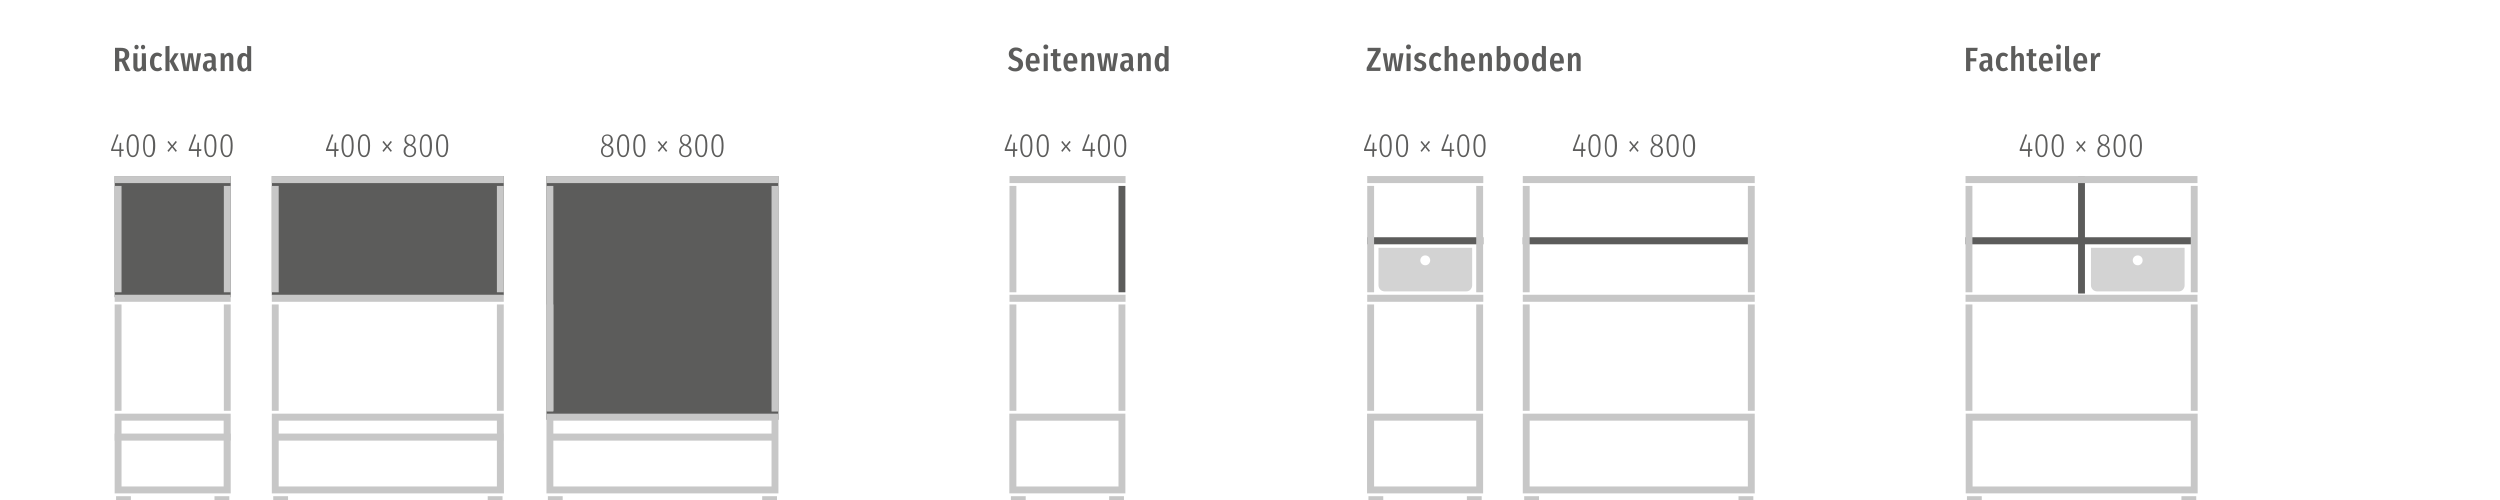 <?xml version="1.0" encoding="UTF-8"?>
<svg xmlns="http://www.w3.org/2000/svg" xmlns:xlink="http://www.w3.org/1999/xlink" version="1.1" id="uuid-ddfa68fe-5387-4cb0-b63e-2869126026da" x="0px" y="0px" viewBox="0 0 1417.3 283.5" style="enable-background:new 0 0 1417.3 283.5;" xml:space="preserve">
<style type="text/css">
	.st0{fill:#5C5C5B;}
	.st1{fill:#C7C7C7;}
	.st2{fill:#D3D3D3;}
</style>
<g>
	<rect x="154.1" y="99.8" class="st0" width="131.5" height="67.6"></rect>
	<g>
		<path class="st0" d="M191.9,85.6h-1.4v3.3h-1v-3.3h-4.7v-0.8l3.3-8.7l0.9,0.3l-3.1,8.2h3.7l0.1-3.7h0.9v3.7h1.4    C191.9,84.7,191.9,85.6,191.9,85.6z"></path>
		<path class="st0" d="M200.5,82.6c0,4.4-1.2,6.5-3.4,6.5c-2.2,0-3.5-2.1-3.5-6.5c0-4.4,1.2-6.5,3.5-6.5    C199.4,76.1,200.5,78.1,200.5,82.6z M194.7,82.6c0,4,0.8,5.6,2.4,5.6c1.5,0,2.3-1.5,2.3-5.6c0-4.1-0.8-5.6-2.3-5.6    C195.6,77,194.7,78.5,194.7,82.6L194.7,82.6z"></path>
		<path class="st0" d="M209.8,82.6c0,4.4-1.2,6.5-3.4,6.5c-2.2,0-3.5-2.1-3.5-6.5c0-4.4,1.2-6.5,3.5-6.5    C208.6,76.1,209.8,78.1,209.8,82.6z M204,82.6c0,4,0.8,5.6,2.4,5.6c1.5,0,2.3-1.5,2.3-5.6c0-4.1-0.8-5.6-2.3-5.6    C204.8,77,204,78.5,204,82.6L204,82.6z"></path>
		<path class="st0" d="M222.2,80.5l-2.1,2.5l2.1,2.5l-0.7,0.6l-2-2.5l-2,2.5l-0.7-0.6l2.1-2.5l-2.1-2.5l0.7-0.6l2,2.5l2-2.5    L222.2,80.5L222.2,80.5z"></path>
		<path class="st0" d="M235.9,85.6c0,2.2-1.5,3.5-3.6,3.5c-2.1,0-3.5-1.4-3.5-3.4c0-1.7,0.8-2.8,2.4-3.5c-1.4-0.7-1.9-1.5-1.9-2.9    c0-2.1,1.5-3.1,3.1-3.1c1.6,0,3.1,1,3.1,3.1c0,1.3-0.6,2.2-2,3C235.2,83,235.9,83.9,235.9,85.6L235.9,85.6z M234.9,85.6    c0-1.6-0.7-2.2-2.4-2.9l-0.5-0.2c-1.4,0.7-2.1,1.6-2.1,3.2c0,1.8,1,2.6,2.5,2.6C233.8,88.2,234.9,87.4,234.9,85.6L234.9,85.6z     M232.3,81.7l0.5,0.2c1.2-0.7,1.7-1.5,1.7-2.7c0-1.6-0.8-2.3-2.1-2.3s-2.1,0.7-2.1,2.3C230.3,80.6,231,81.1,232.3,81.7z"></path>
		<path class="st0" d="M244.9,82.6c0,4.4-1.2,6.5-3.4,6.5S238,87,238,82.6c0-4.4,1.2-6.5,3.5-6.5S244.9,78.1,244.9,82.6z M239,82.6    c0,4,0.8,5.6,2.4,5.6c1.5,0,2.3-1.5,2.3-5.6c0-4.1-0.8-5.6-2.3-5.6C239.9,77,239,78.5,239,82.6L239,82.6z"></path>
		<path class="st0" d="M254.1,82.6c0,4.4-1.2,6.5-3.4,6.5c-2.2,0-3.5-2.1-3.5-6.5c0-4.4,1.2-6.5,3.5-6.5    C252.9,76.1,254.1,78.1,254.1,82.6z M248.3,82.6c0,4,0.8,5.6,2.4,5.6c1.5,0,2.3-1.5,2.3-5.6c0-4.1-0.8-5.6-2.3-5.6    C249.1,77,248.3,78.5,248.3,82.6L248.3,82.6z"></path>
	</g>
	<rect x="154.1" y="172.6" class="st1" width="3.9" height="60.3"></rect>
	<rect x="281.7" y="172.6" class="st1" width="3.9" height="60.3"></rect>
	<rect x="154.1" y="167.1" class="st1" width="131.5" height="4"></rect>
	<rect x="154.9" y="281.3" class="st1" width="8.4" height="3.2"></rect>
	<rect x="276.5" y="281.3" class="st1" width="8.4" height="3.2"></rect>
	<path class="st1" d="M281.7,238.5H158v37.3h123.7V238.5L281.7,238.5z M285.7,279.7H154.1v-45.2h131.5L285.7,279.7L285.7,279.7z"></path>
	<rect x="154.1" y="105.4" class="st1" width="3.9" height="60.3"></rect>
	<rect x="281.7" y="105.4" class="st1" width="3.9" height="60.3"></rect>
	<rect x="154.1" y="99.8" class="st1" width="131.5" height="4"></rect>
	<rect x="155.4" y="245.8" class="st1" width="130" height="4"></rect>
	<rect x="775.1" y="134.5" class="st0" width="65.8" height="4"></rect>
	<rect x="775.1" y="172.6" class="st1" width="3.9" height="60.3"></rect>
	<rect x="836.9" y="172.6" class="st1" width="3.9" height="60.3"></rect>
	<rect x="775.1" y="167.1" class="st1" width="65.8" height="4"></rect>
	<rect x="775.8" y="281.3" class="st1" width="8.4" height="3.2"></rect>
	<rect x="831.6" y="281.3" class="st1" width="8.4" height="3.2"></rect>
	<path class="st1" d="M836.9,238.5H779v37.3h57.9V238.5L836.9,238.5z M840.8,279.7h-65.8v-45.2h65.8V279.7z"></path>
	<rect x="775.1" y="105.4" class="st1" width="3.9" height="60.3"></rect>
	<rect x="836.9" y="105.4" class="st1" width="3.9" height="60.3"></rect>
	<rect x="775.1" y="99.8" class="st1" width="65.8" height="4"></rect>
	<rect x="863.3" y="134.5" class="st0" width="128.8" height="4"></rect>
	<rect x="863.3" y="172.6" class="st1" width="3.9" height="60.3"></rect>
	<rect x="990.9" y="172.6" class="st1" width="3.9" height="60.3"></rect>
	<rect x="863.3" y="167.1" class="st1" width="131.5" height="4"></rect>
	<rect x="864.1" y="281.3" class="st1" width="8.4" height="3.2"></rect>
	<rect x="985.6" y="281.3" class="st1" width="8.4" height="3.2"></rect>
	<path class="st1" d="M990.9,238.5H867.2v37.3h123.7V238.5L990.9,238.5z M994.8,279.7H863.3v-45.2h131.5V279.7z"></path>
	<rect x="863.3" y="105.4" class="st1" width="3.9" height="60.3"></rect>
	<rect x="990.9" y="105.4" class="st1" width="3.9" height="60.3"></rect>
	<rect x="863.3" y="99.8" class="st1" width="131.5" height="4"></rect>
	<g>
		<path class="st0" d="M780.4,85.6H779v3.3h-1v-3.3h-4.7v-0.8l3.3-8.7l0.9,0.3l-3.1,8.2h3.7l0.1-3.7h0.9v3.7h1.5L780.4,85.6    L780.4,85.6z"></path>
		<path class="st0" d="M789,82.6c0,4.4-1.2,6.5-3.4,6.5c-2.2,0-3.5-2.1-3.5-6.5c0-4.4,1.2-6.5,3.5-6.5C787.9,76.1,789,78.1,789,82.6    z M783.2,82.6c0,4,0.8,5.6,2.4,5.6c1.5,0,2.3-1.5,2.3-5.6c0-4.1-0.8-5.6-2.3-5.6C784.1,77,783.2,78.5,783.2,82.6L783.2,82.6z"></path>
		<path class="st0" d="M798.3,82.6c0,4.4-1.2,6.5-3.4,6.5s-3.5-2.1-3.5-6.5c0-4.4,1.2-6.5,3.5-6.5S798.3,78.1,798.3,82.6z     M792.5,82.6c0,4,0.8,5.6,2.4,5.6c1.5,0,2.3-1.5,2.3-5.6c0-4.1-0.8-5.6-2.3-5.6C793.3,77,792.5,78.5,792.5,82.6L792.5,82.6z"></path>
		<path class="st0" d="M810.7,80.5l-2.1,2.5l2.1,2.5l-0.7,0.6l-2-2.5l-2,2.5l-0.7-0.6l2.1-2.5l-2.1-2.5l0.7-0.6l2,2.5l2-2.5    L810.7,80.5L810.7,80.5z"></path>
		<path class="st0" d="M824.4,85.6h-1.5v3.3h-1v-3.3h-4.7v-0.8l3.3-8.7l0.9,0.3l-3.1,8.2h3.7L822,81h0.9v3.7h1.5L824.4,85.6    L824.4,85.6z"></path>
		<path class="st0" d="M833,82.6c0,4.4-1.2,6.5-3.4,6.5c-2.2,0-3.5-2.1-3.5-6.5c0-4.4,1.2-6.5,3.5-6.5C831.8,76.1,833,78.1,833,82.6    z M827.2,82.6c0,4,0.8,5.6,2.4,5.6c1.5,0,2.3-1.5,2.3-5.6c0-4.1-0.8-5.6-2.3-5.6C828,77,827.2,78.5,827.2,82.6L827.2,82.6z"></path>
		<path class="st0" d="M842.2,82.6c0,4.4-1.2,6.5-3.4,6.5s-3.5-2.1-3.5-6.5c0-4.4,1.2-6.5,3.5-6.5S842.2,78.1,842.2,82.6z     M836.4,82.6c0,4,0.8,5.6,2.4,5.6c1.5,0,2.3-1.5,2.3-5.6c0-4.1-0.8-5.6-2.3-5.6C837.3,77,836.4,78.5,836.4,82.6L836.4,82.6z"></path>
	</g>
	<g>
		<path class="st0" d="M898.8,85.6h-1.4v3.3h-1v-3.3h-4.7v-0.8l3.3-8.7l0.9,0.3l-3.1,8.2h3.7l0.1-3.7h0.9v3.7h1.4L898.8,85.6    L898.8,85.6z"></path>
		<path class="st0" d="M907.4,82.6c0,4.4-1.2,6.5-3.4,6.5s-3.5-2.1-3.5-6.5c0-4.4,1.2-6.5,3.5-6.5S907.4,78.1,907.4,82.6z     M901.6,82.6c0,4,0.8,5.6,2.4,5.6s2.3-1.5,2.3-5.6c0-4.1-0.8-5.6-2.3-5.6S901.6,78.5,901.6,82.6L901.6,82.6z"></path>
		<path class="st0" d="M916.7,82.6c0,4.4-1.2,6.5-3.4,6.5s-3.5-2.1-3.5-6.5c0-4.4,1.2-6.5,3.5-6.5S916.7,78.1,916.7,82.6z     M910.8,82.6c0,4,0.8,5.6,2.4,5.6c1.5,0,2.3-1.5,2.3-5.6c0-4.1-0.8-5.6-2.3-5.6C911.7,77,910.8,78.5,910.8,82.6L910.8,82.6z"></path>
		<path class="st0" d="M929,80.5l-2.1,2.5l2.1,2.5l-0.7,0.6l-2-2.5l-2,2.5l-0.7-0.6l2.1-2.5l-2.1-2.5l0.7-0.6l2,2.5l2-2.5L929,80.5    L929,80.5z"></path>
		<path class="st0" d="M942.8,85.6c0,2.2-1.5,3.5-3.6,3.5s-3.5-1.4-3.5-3.4c0-1.7,0.8-2.8,2.4-3.5c-1.4-0.7-1.9-1.5-1.9-2.9    c0-2.1,1.5-3.1,3.1-3.1c1.6,0,3.1,1,3.1,3.1c0,1.3-0.6,2.2-2,3C942,83,942.8,83.9,942.8,85.6L942.8,85.6z M941.7,85.6    c0-1.6-0.7-2.2-2.4-2.9l-0.5-0.2c-1.4,0.7-2.1,1.6-2.1,3.2c0,1.8,1,2.6,2.5,2.6C940.7,88.2,941.7,87.4,941.7,85.6z M939.1,81.7    l0.5,0.2c1.2-0.7,1.7-1.5,1.7-2.7c0-1.6-0.8-2.3-2.1-2.3c-1.2,0-2.1,0.7-2.1,2.3C937.2,80.6,937.8,81.1,939.1,81.7z"></path>
		<path class="st0" d="M951.7,82.6c0,4.4-1.2,6.5-3.4,6.5s-3.5-2.1-3.5-6.5c0-4.4,1.2-6.5,3.5-6.5S951.7,78.1,951.7,82.6z     M945.9,82.6c0,4,0.8,5.6,2.4,5.6s2.3-1.5,2.3-5.6c0-4.1-0.8-5.6-2.3-5.6S945.9,78.5,945.9,82.6L945.9,82.6z"></path>
		<path class="st0" d="M961,82.6c0,4.4-1.2,6.5-3.4,6.5s-3.5-2.1-3.5-6.5c0-4.4,1.2-6.5,3.5-6.5S961,78.1,961,82.6z M955.1,82.6    c0,4,0.8,5.6,2.4,5.6c1.5,0,2.3-1.5,2.3-5.6c0-4.1-0.8-5.6-2.3-5.6C956,77,955.1,78.5,955.1,82.6L955.1,82.6z"></path>
	</g>
	<rect x="65" y="99.8" class="st0" width="65.8" height="68.7"></rect>
	<rect x="65" y="172.6" class="st1" width="3.9" height="60.3"></rect>
	<rect x="126.9" y="172.6" class="st1" width="3.9" height="60.3"></rect>
	<rect x="65" y="167.1" class="st1" width="65.8" height="4"></rect>
	<rect x="65.8" y="281.3" class="st1" width="8.4" height="3.2"></rect>
	<rect x="121.6" y="281.3" class="st1" width="8.4" height="3.2"></rect>
	<path class="st1" d="M126.9,238.5H68.9v37.3h57.9V238.5L126.9,238.5z M130.8,279.7H65v-45.2h65.8V279.7z"></path>
	<rect x="65" y="105.4" class="st1" width="3.9" height="60.3"></rect>
	<rect x="126.9" y="105.4" class="st1" width="3.9" height="60.3"></rect>
	<rect x="65" y="99.8" class="st1" width="65.8" height="4"></rect>
	<rect x="572.3" y="172.6" class="st1" width="3.9" height="60.3"></rect>
	<rect x="572.3" y="167.1" class="st1" width="65.8" height="4"></rect>
	<rect x="573.1" y="281.3" class="st1" width="8.4" height="3.2"></rect>
	<rect x="628.8" y="281.3" class="st1" width="8.4" height="3.2"></rect>
	<path class="st1" d="M634.1,238.5h-57.9v37.3h57.9V238.5L634.1,238.5z M638,279.7h-65.8v-45.2H638V279.7z"></path>
	<rect x="572.3" y="105.4" class="st1" width="3.9" height="60.3"></rect>
	<rect x="634.1" y="105.4" class="st0" width="3.9" height="60.3"></rect>
	<rect x="572.3" y="99.8" class="st1" width="65.8" height="4"></rect>
	<g>
		<path class="st0" d="M70.1,85.6h-1.4v3.3h-1v-3.3h-4.7v-0.8l3.3-8.7l0.9,0.3L64,84.7h3.7l0.1-3.7h0.9v3.7h1.4    C70.1,84.7,70.1,85.6,70.1,85.6z"></path>
		<path class="st0" d="M78.7,82.6c0,4.4-1.2,6.5-3.4,6.5c-2.2,0-3.5-2.1-3.5-6.5c0-4.4,1.2-6.5,3.5-6.5    C77.6,76.1,78.7,78.1,78.7,82.6z M72.9,82.6c0,4,0.8,5.6,2.4,5.6s2.3-1.5,2.3-5.6c0-4.1-0.8-5.6-2.3-5.6S72.9,78.5,72.9,82.6    L72.9,82.6z"></path>
		<path class="st0" d="M88,82.6c0,4.4-1.2,6.5-3.4,6.5c-2.2,0-3.5-2.1-3.5-6.5c0-4.4,1.2-6.5,3.5-6.5C86.8,76.1,88,78.1,88,82.6z     M82.1,82.6c0,4,0.8,5.6,2.4,5.6s2.3-1.5,2.3-5.6c0-4.1-0.8-5.6-2.3-5.6S82.1,78.5,82.1,82.6L82.1,82.6z"></path>
		<path class="st0" d="M100.3,80.5l-2.1,2.5l2.1,2.5l-0.7,0.6l-2-2.5l-2,2.5l-0.7-0.6l2.1-2.5l-2.1-2.5l0.7-0.6l2,2.5l2-2.5    L100.3,80.5L100.3,80.5z"></path>
		<path class="st0" d="M114.1,85.6h-1.4v3.3h-1v-3.3h-4.7v-0.8l3.3-8.7l0.9,0.3l-3.1,8.2h3.7l0.1-3.7h0.9v3.7h1.4    C114.1,84.7,114.1,85.6,114.1,85.6z"></path>
		<path class="st0" d="M122.7,82.6c0,4.4-1.2,6.5-3.4,6.5c-2.2,0-3.5-2.1-3.5-6.5c0-4.4,1.2-6.5,3.5-6.5    C121.5,76.1,122.7,78.1,122.7,82.6z M116.9,82.6c0,4,0.8,5.6,2.4,5.6s2.3-1.5,2.3-5.6c0-4.1-0.8-5.6-2.3-5.6    S116.9,78.5,116.9,82.6L116.9,82.6z"></path>
		<path class="st0" d="M131.9,82.6c0,4.4-1.2,6.5-3.4,6.5c-2.2,0-3.5-2.1-3.5-6.5c0-4.4,1.2-6.5,3.5-6.5    C130.7,76.1,131.9,78.1,131.9,82.6z M126.1,82.6c0,4,0.8,5.6,2.4,5.6s2.3-1.5,2.3-5.6c0-4.1-0.8-5.6-2.3-5.6    C126.9,77,126.1,78.5,126.1,82.6L126.1,82.6z"></path>
	</g>
	<g>
		<path class="st0" d="M576.7,85.6h-1.4v3.3h-1v-3.3h-4.7v-0.8l3.3-8.7l0.9,0.3l-3.1,8.2h3.7l0.1-3.7h0.9v3.7h1.4L576.7,85.6    L576.7,85.6z"></path>
		<path class="st0" d="M585.3,82.6c0,4.4-1.2,6.5-3.4,6.5s-3.5-2.1-3.5-6.5c0-4.4,1.2-6.5,3.5-6.5S585.3,78.1,585.3,82.6z     M579.5,82.6c0,4,0.8,5.6,2.4,5.6s2.3-1.5,2.3-5.6c0-4.1-0.8-5.6-2.3-5.6S579.5,78.5,579.5,82.6L579.5,82.6z"></path>
		<path class="st0" d="M594.6,82.6c0,4.4-1.2,6.5-3.4,6.5s-3.5-2.1-3.5-6.5c0-4.4,1.2-6.5,3.5-6.5S594.6,78.1,594.6,82.6z     M588.8,82.6c0,4,0.8,5.6,2.4,5.6s2.3-1.5,2.3-5.6c0-4.1-0.8-5.6-2.3-5.6S588.8,78.5,588.8,82.6L588.8,82.6z"></path>
		<path class="st0" d="M607,80.5l-2.1,2.5l2.1,2.5l-0.7,0.6l-2-2.5l-2,2.5l-0.7-0.6l2.1-2.5l-2.1-2.5l0.7-0.6l2,2.5l2-2.5L607,80.5    L607,80.5z"></path>
		<path class="st0" d="M620.7,85.6h-1.4v3.3h-1v-3.3h-4.7v-0.8l3.3-8.7l0.9,0.3l-3.1,8.2h3.7l0.1-3.7h0.9v3.7h1.4L620.7,85.6    L620.7,85.6z"></path>
		<path class="st0" d="M629.3,82.6c0,4.4-1.2,6.5-3.4,6.5s-3.5-2.1-3.5-6.5c0-4.4,1.2-6.5,3.5-6.5S629.3,78.1,629.3,82.6z     M623.5,82.6c0,4,0.8,5.6,2.4,5.6s2.3-1.5,2.3-5.6c0-4.1-0.8-5.6-2.3-5.6S623.5,78.5,623.5,82.6L623.5,82.6z"></path>
		<path class="st0" d="M638.5,82.6c0,4.4-1.2,6.5-3.4,6.5s-3.5-2.1-3.5-6.5c0-4.4,1.2-6.5,3.5-6.5S638.5,78.1,638.5,82.6z     M632.7,82.6c0,4,0.8,5.6,2.4,5.6c1.5,0,2.3-1.5,2.3-5.6c0-4.1-0.8-5.6-2.3-5.6C633.5,77,632.7,78.5,632.7,82.6L632.7,82.6z"></path>
	</g>
	<g>
		<path class="st0" d="M1152.1,85.6h-1.4v3.3h-1v-3.3h-4.7v-0.8l3.3-8.7l0.9,0.3l-3.1,8.2h3.7l0.1-3.7h0.9v3.7h1.4L1152.1,85.6    L1152.1,85.6z"></path>
		<path class="st0" d="M1160.8,82.6c0,4.4-1.2,6.5-3.4,6.5c-2.2,0-3.5-2.1-3.5-6.5c0-4.4,1.2-6.5,3.5-6.5    C1159.6,76.1,1160.8,78.1,1160.8,82.6z M1155,82.6c0,4,0.8,5.6,2.4,5.6c1.5,0,2.3-1.5,2.3-5.6c0-4.1-0.8-5.6-2.3-5.6    C1155.8,77,1155,78.5,1155,82.6L1155,82.6z"></path>
		<path class="st0" d="M1170,82.6c0,4.4-1.2,6.5-3.4,6.5c-2.2,0-3.5-2.1-3.5-6.5c0-4.4,1.2-6.5,3.5-6.5    C1168.8,76.1,1170,78.1,1170,82.6z M1164.2,82.6c0,4,0.8,5.6,2.4,5.6s2.3-1.5,2.3-5.6c0-4.1-0.8-5.6-2.3-5.6    S1164.2,78.5,1164.2,82.6L1164.2,82.6z"></path>
		<path class="st0" d="M1182.4,80.5l-2.1,2.5l2.1,2.5l-0.7,0.6l-2-2.5l-2,2.5l-0.7-0.6l2.1-2.5l-2.1-2.5l0.7-0.6l2,2.5l2-2.5    L1182.4,80.5L1182.4,80.5z"></path>
		<path class="st0" d="M1196.1,85.6c0,2.2-1.5,3.5-3.6,3.5c-2.1,0-3.5-1.4-3.5-3.4c0-1.7,0.8-2.8,2.4-3.5c-1.4-0.7-1.9-1.5-1.9-2.9    c0-2.1,1.5-3.1,3.1-3.1c1.6,0,3.1,1,3.1,3.1c0,1.3-0.6,2.2-2,3C1195.4,83,1196.1,83.9,1196.1,85.6L1196.1,85.6z M1195.1,85.6    c0-1.6-0.7-2.2-2.4-2.9l-0.5-0.2c-1.4,0.7-2.1,1.6-2.1,3.2c0,1.8,1,2.6,2.5,2.6C1194,88.2,1195.1,87.4,1195.1,85.6L1195.1,85.6z     M1192.5,81.7l0.5,0.2c1.2-0.7,1.7-1.5,1.7-2.7c0-1.6-0.8-2.3-2.1-2.3c-1.2,0-2.1,0.7-2.1,2.3    C1190.5,80.6,1191.2,81.1,1192.5,81.7z"></path>
		<path class="st0" d="M1205.1,82.6c0,4.4-1.2,6.5-3.4,6.5c-2.2,0-3.5-2.1-3.5-6.5c0-4.4,1.2-6.5,3.5-6.5    C1203.9,76.1,1205.1,78.1,1205.1,82.6z M1199.3,82.6c0,4,0.8,5.6,2.4,5.6c1.5,0,2.3-1.5,2.3-5.6c0-4.1-0.8-5.6-2.3-5.6    C1200.1,77,1199.3,78.5,1199.3,82.6L1199.3,82.6z"></path>
		<path class="st0" d="M1214.3,82.6c0,4.4-1.2,6.5-3.4,6.5c-2.2,0-3.5-2.1-3.5-6.5c0-4.4,1.2-6.5,3.5-6.5    C1213.1,76.1,1214.3,78.1,1214.3,82.6z M1208.5,82.6c0,4,0.8,5.6,2.4,5.6c1.5,0,2.3-1.5,2.3-5.6c0-4.1-0.8-5.6-2.3-5.6    C1209.3,77,1208.5,78.5,1208.5,82.6L1208.5,82.6z"></path>
	</g>
	<rect x="1178.1" y="99.8" class="st0" width="3.9" height="66.6"></rect>
	<rect x="1114.3" y="134.5" class="st0" width="128.8" height="4"></rect>
	<rect x="1114.3" y="172.6" class="st1" width="3.9" height="60.3"></rect>
	<rect x="1242" y="172.6" class="st1" width="3.9" height="60.3"></rect>
	<rect x="1114.3" y="167.1" class="st1" width="131.5" height="4"></rect>
	<rect x="1115.1" y="281.3" class="st1" width="8.4" height="3.2"></rect>
	<rect x="1236.7" y="281.3" class="st1" width="8.4" height="3.2"></rect>
	<path class="st1" d="M1242,238.5h-123.7v37.3H1242V238.5L1242,238.5z M1245.9,279.7h-131.5v-45.2h131.5V279.7z"></path>
	<rect x="1114.3" y="105.4" class="st1" width="3.9" height="60.3"></rect>
	<rect x="1242" y="105.4" class="st1" width="3.9" height="60.3"></rect>
	<rect x="1114.3" y="99.8" class="st1" width="131.5" height="4"></rect>
	<rect x="65" y="245.8" class="st1" width="65.8" height="4"></rect>
	<rect x="309.8" y="99.8" class="st0" width="131.5" height="138.2"></rect>
	<rect x="309.8" y="172.6" class="st1" width="3.9" height="60.3"></rect>
	<rect x="310.6" y="281.3" class="st1" width="8.4" height="3.2"></rect>
	<rect x="432.1" y="281.3" class="st1" width="8.4" height="3.2"></rect>
	<path class="st1" d="M437.4,238.5H313.7v37.3h123.7V238.5L437.4,238.5z M441.3,279.7H309.8v-45.2h131.5V279.7z"></path>
	<rect x="309.8" y="105.4" class="st1" width="3.9" height="127.9"></rect>
	<rect x="437.4" y="105.4" class="st1" width="3.9" height="127.9"></rect>
	<rect x="309.8" y="99.8" class="st1" width="131.5" height="4"></rect>
	<g>
		<path class="st0" d="M347.8,85.6c0,2.2-1.5,3.5-3.6,3.5c-2.1,0-3.5-1.4-3.5-3.4c0-1.7,0.8-2.8,2.4-3.5c-1.4-0.7-1.9-1.5-1.9-2.9    c0-2.1,1.5-3.1,3.1-3.1c1.6,0,3.1,1,3.1,3.1c0,1.3-0.6,2.2-2,3C347,83,347.8,83.9,347.8,85.6L347.8,85.6z M346.7,85.6    c0-1.6-0.7-2.2-2.4-2.9l-0.5-0.2c-1.4,0.7-2.1,1.6-2.1,3.2c0,1.8,1,2.6,2.5,2.6C345.7,88.2,346.7,87.4,346.7,85.6z M344.1,81.7    l0.5,0.2c1.2-0.7,1.7-1.5,1.7-2.7c0-1.6-0.8-2.3-2.1-2.3s-2.1,0.7-2.1,2.3C342.2,80.6,342.8,81.1,344.1,81.7z"></path>
		<path class="st0" d="M356.7,82.6c0,4.4-1.2,6.5-3.4,6.5s-3.5-2.1-3.5-6.5c0-4.4,1.2-6.5,3.5-6.5S356.7,78.1,356.7,82.6z     M350.9,82.6c0,4,0.8,5.6,2.4,5.6s2.3-1.5,2.3-5.6c0-4.1-0.8-5.6-2.3-5.6S350.9,78.5,350.9,82.6L350.9,82.6z"></path>
		<path class="st0" d="M365.9,82.6c0,4.4-1.2,6.5-3.4,6.5c-2.2,0-3.5-2.1-3.5-6.5c0-4.4,1.2-6.5,3.5-6.5    C364.8,76.1,365.9,78.1,365.9,82.6z M360.1,82.6c0,4,0.9,5.6,2.4,5.6c1.5,0,2.3-1.5,2.3-5.6c0-4.1-0.8-5.6-2.3-5.6    C361,77,360.1,78.5,360.1,82.6L360.1,82.6z"></path>
		<path class="st0" d="M378.3,80.5l-2.1,2.5l2.1,2.5l-0.7,0.6l-2-2.5l-2,2.5l-0.7-0.6l2.1-2.5l-2.1-2.5l0.7-0.6l2,2.5l2-2.5    L378.3,80.5L378.3,80.5z"></path>
		<path class="st0" d="M392.1,85.6c0,2.2-1.5,3.5-3.6,3.5s-3.5-1.4-3.5-3.4c0-1.7,0.8-2.8,2.4-3.5c-1.4-0.7-1.9-1.5-1.9-2.9    c0-2.1,1.5-3.1,3.1-3.1s3.1,1,3.1,3.1c0,1.3-0.6,2.2-2,3C391.3,83,392.1,83.9,392.1,85.6L392.1,85.6z M391,85.6    c0-1.6-0.7-2.2-2.4-2.9l-0.5-0.2c-1.4,0.7-2.1,1.6-2.1,3.2c0,1.8,1,2.6,2.5,2.6S391,87.4,391,85.6L391,85.6z M388.4,81.7l0.5,0.2    c1.2-0.7,1.7-1.5,1.7-2.7c0-1.6-0.8-2.3-2.1-2.3s-2.1,0.7-2.1,2.3C386.5,80.6,387.1,81.1,388.4,81.7L388.4,81.7z"></path>
		<path class="st0" d="M401,82.6c0,4.4-1.2,6.5-3.4,6.5c-2.2,0-3.5-2.1-3.5-6.5c0-4.4,1.2-6.5,3.5-6.5S401,78.1,401,82.6z     M395.2,82.6c0,4,0.8,5.6,2.4,5.6c1.5,0,2.3-1.5,2.3-5.6c0-4.1-0.8-5.6-2.3-5.6C396,77,395.2,78.5,395.2,82.6L395.2,82.6z"></path>
		<path class="st0" d="M410.2,82.6c0,4.4-1.2,6.5-3.4,6.5s-3.5-2.1-3.5-6.5c0-4.4,1.2-6.5,3.5-6.5S410.2,78.1,410.2,82.6z     M404.4,82.6c0,4,0.8,5.6,2.4,5.6s2.3-1.5,2.3-5.6c0-4.1-0.8-5.6-2.3-5.6S404.4,78.5,404.4,82.6L404.4,82.6z"></path>
	</g>
	<rect x="310.2" y="245.8" class="st1" width="130" height="4"></rect>
	<g>
		<path class="st2" d="M810.8,147.6c0,1.5-1.2,2.8-2.8,2.8c-1.5,0-2.8-1.2-2.8-2.8c0-1.5,1.2-2.8,2.8-2.8    C809.6,144.8,810.8,146,810.8,147.6 M834.6,161.7v-21.2h-53.1v21.2c0,2,1.6,3.5,3.5,3.5h46.1C833,165.3,834.6,163.7,834.6,161.7"></path>
		<path class="st2" d="M1214.7,147.6c0,1.5-1.2,2.8-2.8,2.8c-1.5,0-2.8-1.2-2.8-2.8c0-1.5,1.2-2.8,2.8-2.8    C1213.5,144.8,1214.7,146,1214.7,147.6 M1238.5,161.7v-21.2h-53.1v21.2c0,2,1.6,3.5,3.5,3.5h46.1    C1237,165.3,1238.5,163.7,1238.5,161.7"></path>
	</g>
	<rect x="634.1" y="172.6" class="st1" width="3.9" height="60.3"></rect>
</g>
<g>
	<path class="st0" d="M1114.6,27.1h6.6l-0.3,1.8h-3.9V33h3.4v1.8h-3.4v5.5h-2.4V27.1L1114.6,27.1z"></path>
	<path class="st0" d="M1130,39l-0.5,1.5c-1-0.1-1.6-0.5-2-1.4c-0.6,1.1-1.6,1.5-2.6,1.5c-1.7,0-2.8-1.3-2.8-3.1   c0-2.2,1.4-3.3,4.1-3.3h0.9v-0.7c0-1.2-0.4-1.7-1.5-1.7c-0.7,0-1.5,0.2-2.3,0.5l-0.5-1.5c1.1-0.5,2.2-0.7,3.2-0.7   c2.4,0,3.4,1.3,3.4,3.4v4.5C1129.4,38.5,1129.5,38.8,1130,39L1130,39z M1127.1,37.6v-2.1h-0.7c-1.3,0-2,0.5-2,1.8   c0,1,0.4,1.6,1.1,1.6S1126.7,38.4,1127.1,37.6L1127.1,37.6z"></path>
	<path class="st0" d="M1138.5,31.1l-1,1.3c-0.6-0.4-1.1-0.7-1.7-0.7c-1.2,0-1.9,0.9-1.9,3.5s0.8,3.4,1.9,3.4c0.7,0,1.1-0.2,1.7-0.7   l1,1.4c-0.8,0.7-1.7,1.1-2.8,1.1c-2.6,0-4.2-1.9-4.2-5.2s1.6-5.4,4.2-5.4C1136.9,29.9,1137.7,30.3,1138.5,31.1L1138.5,31.1z"></path>
	<path class="st0" d="M1147.4,33v7.3h-2.3v-7c0-1.1-0.3-1.6-0.9-1.6c-0.6,0-1.2,0.6-1.7,1.5v7h-2.3V26.2l2.3-0.2v5.5   c0.7-1,1.4-1.5,2.5-1.5C1146.4,30,1147.4,31.1,1147.4,33L1147.4,33z"></path>
	<path class="st0" d="M1155.1,39.8c-0.6,0.5-1.5,0.7-2.2,0.7c-1.8,0-2.7-1.1-2.7-2.9v-5.8h-1.3v-1.7h1.3V28l2.3-0.3v2.5h2l-0.2,1.7   h-1.8v5.8c0,0.7,0.2,1,0.9,1c0.3,0,0.6-0.1,1-0.3L1155.1,39.8L1155.1,39.8z"></path>
	<path class="st0" d="M1163.7,36h-5.5c0.1,2.2,0.9,2.8,2,2.8c0.8,0,1.4-0.3,2.2-0.8l1,1.3c-0.8,0.7-1.9,1.3-3.3,1.3   c-2.7,0-4.2-1.9-4.2-5.2c0-3.3,1.4-5.4,4-5.4c2.4,0,3.9,1.7,3.9,5C1163.7,35.3,1163.7,35.7,1163.7,36z M1161.5,34.3   c0-1.8-0.5-2.8-1.6-2.8c-1,0-1.6,0.7-1.7,2.9h3.3V34.3z"></path>
	<path class="st0" d="M1168.4,26.6c0,0.8-0.6,1.4-1.4,1.4s-1.4-0.6-1.4-1.4c0-0.8,0.6-1.4,1.4-1.4S1168.4,25.8,1168.4,26.6z    M1168.2,40.3h-2.3v-10h2.3V40.3z"></path>
	<path class="st0" d="M1170.7,38.2v-12l2.3-0.2v12.1c0,0.4,0.1,0.6,0.5,0.6c0.2,0,0.3-0.1,0.4-0.1l0.4,1.6c-0.3,0.2-0.9,0.4-1.4,0.4   C1171.6,40.6,1170.7,39.7,1170.7,38.2L1170.7,38.2z"></path>
	<path class="st0" d="M1183.2,36h-5.5c0.1,2.2,0.9,2.8,2,2.8c0.8,0,1.4-0.3,2.2-0.8l1,1.3c-0.8,0.7-1.9,1.3-3.3,1.3   c-2.7,0-4.2-1.9-4.2-5.2c0-3.3,1.4-5.4,4-5.4c2.4,0,3.9,1.7,3.9,5C1183.3,35.3,1183.3,35.7,1183.2,36z M1181.1,34.3   c0-1.8-0.5-2.8-1.6-2.8c-1,0-1.6,0.7-1.7,2.9h3.3V34.3z"></path>
	<path class="st0" d="M1190.8,30.1l-0.4,2.2c-0.2-0.1-0.5-0.1-0.8-0.1c-1.1,0-1.6,0.9-1.9,2.5v5.6h-2.3V30.2h2l0.2,1.8   c0.5-1.3,1.3-2.1,2.3-2.1C1190.3,30,1190.5,30,1190.8,30.1L1190.8,30.1z"></path>
</g>
<g>
	<path class="st0" d="M68.9,35h-1.3v5.3h-2.4V27.1h3.3c3.2,0,4.8,1.3,4.8,3.8c0,1.7-0.7,2.8-2.3,3.5l2.9,5.8h-2.6L68.9,35L68.9,35z    M68.6,33.2c1.4,0,2.2-0.5,2.2-2.2c0-1.6-0.9-2.1-2.4-2.1h-0.8v4.3H68.6z"></path>
	<path class="st0" d="M82.8,40.3h-2L80.7,39c-0.6,1-1.4,1.6-2.6,1.6c-1.5,0-2.5-1.1-2.5-2.9v-7.5h2.3v7.3c0,0.9,0.3,1.3,0.9,1.3   c0.7,0,1.2-0.5,1.6-1.4v-7.2h2.3L82.8,40.3L82.8,40.3z M78.6,26.7c0,0.7-0.5,1.3-1.2,1.3s-1.2-0.5-1.2-1.3s0.5-1.3,1.2-1.3   S78.6,26,78.6,26.7z M82.3,26.7c0,0.7-0.5,1.3-1.2,1.3c-0.7,0-1.2-0.5-1.2-1.3s0.5-1.3,1.2-1.3S82.3,26,82.3,26.7z"></path>
	<path class="st0" d="M92,31.1l-1,1.3c-0.6-0.4-1.1-0.7-1.7-0.7c-1.2,0-1.9,0.9-1.9,3.5s0.8,3.4,1.9,3.4c0.7,0,1.1-0.2,1.7-0.7   l1,1.4c-0.8,0.7-1.7,1.1-2.8,1.1c-2.6,0-4.2-1.9-4.2-5.2s1.6-5.4,4.2-5.4C90.4,29.9,91.2,30.3,92,31.1L92,31.1z"></path>
	<path class="st0" d="M96.1,40.3h-2.3V26.2l2.3-0.2V40.3L96.1,40.3z M98.5,34.6l3.1,5.6H99l-2.9-5.5l2.9-4.5h2.3L98.5,34.6   L98.5,34.6z"></path>
	<path class="st0" d="M112.1,40.3h-2.8l-1.2-8l-1.2,8h-2.8l-1.9-10.1h2.2l1.1,8.3l1.4-8.3h2.4l1.3,8.3l1.2-8.3h2.2L112.1,40.3   L112.1,40.3z"></path>
	<path class="st0" d="M122.9,39l-0.5,1.5c-1-0.1-1.6-0.5-2-1.4c-0.6,1.1-1.6,1.5-2.6,1.5c-1.7,0-2.8-1.3-2.8-3.1   c0-2.2,1.4-3.3,4.1-3.3h0.9v-0.7c0-1.2-0.4-1.7-1.5-1.7c-0.7,0-1.5,0.2-2.3,0.5l-0.5-1.5c1.1-0.5,2.2-0.7,3.2-0.7   c2.4,0,3.4,1.3,3.4,3.4v4.5C122.3,38.5,122.4,38.8,122.9,39L122.9,39z M120,37.6v-2.1h-0.7c-1.3,0-2,0.5-2,1.8c0,1,0.4,1.6,1.1,1.6   C119.2,38.9,119.6,38.4,120,37.6L120,37.6z"></path>
	<path class="st0" d="M132.3,33v7.3H130v-7c0-1.1-0.3-1.6-0.9-1.6s-1.2,0.6-1.7,1.6v7h-2.3V30.2h2l0.2,1.3c0.7-1,1.5-1.6,2.6-1.6   C131.4,30,132.3,31.1,132.3,33L132.3,33z"></path>
	<path class="st0" d="M142.4,26.2v14.1h-2l-0.1-1.2c-0.5,0.8-1.3,1.5-2.4,1.5c-2.2,0-3.4-2-3.4-5.3c0-3.3,1.4-5.3,3.5-5.3   c0.9,0,1.6,0.4,2.1,1v-5L142.4,26.2L142.4,26.2z M140.1,37.6v-4.8c-0.4-0.7-0.9-1-1.5-1c-1,0-1.7,1-1.7,3.5c0,2.6,0.6,3.6,1.6,3.6   C139.2,38.8,139.7,38.4,140.1,37.6L140.1,37.6z"></path>
</g>
<g>
	<path class="st0" d="M579.7,28.5l-1.1,1.3c-0.8-0.7-1.6-1.1-2.5-1.1c-1,0-1.7,0.6-1.7,1.6c0,0.9,0.5,1.4,2.3,2.1   c2.1,0.8,3.3,1.8,3.3,4.1c0,2.3-1.7,4-4.4,4c-1.9,0-3.2-0.7-4.2-1.8l1.2-1.3c0.9,0.8,1.7,1.3,2.9,1.3c1.2,0,2-0.8,2-2   c0-1.1-0.4-1.7-2.2-2.3c-2.4-0.9-3.4-2-3.4-3.9c0-2.1,1.7-3.6,4-3.6C577.5,26.9,578.7,27.4,579.7,28.5L579.7,28.5z"></path>
	<path class="st0" d="M589.3,36h-5.5c0.1,2.2,0.9,2.8,2,2.8c0.8,0,1.4-0.3,2.2-0.8l1,1.3c-0.8,0.7-1.9,1.3-3.3,1.3   c-2.7,0-4.2-1.9-4.2-5.2c0-3.3,1.4-5.4,4-5.4c2.4,0,3.9,1.7,3.9,5C589.4,35.3,589.4,35.7,589.3,36L589.3,36z M587.2,34.3   c0-1.8-0.5-2.8-1.6-2.8c-1,0-1.6,0.7-1.7,2.9h3.3V34.3z"></path>
	<path class="st0" d="M594.3,26.6c0,0.8-0.6,1.4-1.4,1.4c-0.8,0-1.4-0.6-1.4-1.4c0-0.8,0.6-1.4,1.4-1.4   C593.7,25.2,594.3,25.8,594.3,26.6z M594,40.3h-2.3v-10h2.3V40.3z"></path>
	<path class="st0" d="M601.9,39.8c-0.6,0.5-1.5,0.7-2.2,0.7c-1.8,0-2.7-1.1-2.7-2.9v-5.8h-1.3v-1.7h1.3V28l2.3-0.3v2.5h2l-0.2,1.7   h-1.8v5.8c0,0.7,0.2,1,0.9,1c0.3,0,0.6-0.1,1-0.3L601.9,39.8L601.9,39.8z"></path>
	<path class="st0" d="M610.7,36h-5.5c0.1,2.2,0.9,2.8,2,2.8c0.8,0,1.4-0.3,2.2-0.8l1,1.3c-0.8,0.7-1.9,1.3-3.3,1.3   c-2.7,0-4.2-1.9-4.2-5.2c0-3.3,1.4-5.4,4-5.4c2.4,0,3.9,1.7,3.9,5C610.7,35.3,610.7,35.7,610.7,36L610.7,36z M608.5,34.3   c0-1.8-0.5-2.8-1.6-2.8c-1,0-1.6,0.7-1.7,2.9h3.3V34.3z"></path>
	<path class="st0" d="M620.3,33v7.3H618v-7c0-1.1-0.3-1.6-0.9-1.6c-0.6,0-1.2,0.6-1.7,1.6v7h-2.3V30.2h2l0.2,1.3   c0.7-1,1.5-1.6,2.6-1.6C619.4,30,620.3,31.1,620.3,33L620.3,33z"></path>
	<path class="st0" d="M632,40.3h-2.8l-1.2-8l-1.2,8h-2.8L622,30.2h2.2l1.1,8.3l1.4-8.3h2.4l1.3,8.3l1.2-8.3h2.2L632,40.3L632,40.3z"></path>
	<path class="st0" d="M642.9,39l-0.5,1.5c-1-0.1-1.6-0.5-2-1.4c-0.6,1.1-1.6,1.5-2.6,1.5c-1.7,0-2.8-1.3-2.8-3.1   c0-2.2,1.4-3.3,4.1-3.3h0.9v-0.7c0-1.2-0.4-1.7-1.5-1.7c-0.7,0-1.5,0.2-2.3,0.5l-0.5-1.5c1.1-0.5,2.2-0.7,3.2-0.7   c2.4,0,3.4,1.3,3.4,3.4v4.5C642.3,38.5,642.4,38.8,642.9,39L642.9,39z M640,37.6v-2.1h-0.7c-1.3,0-2,0.5-2,1.8c0,1,0.4,1.6,1.1,1.6   C639.2,38.9,639.6,38.4,640,37.6L640,37.6z"></path>
	<path class="st0" d="M652.4,33v7.3H650v-7c0-1.1-0.3-1.6-0.9-1.6c-0.6,0-1.2,0.6-1.7,1.6v7h-2.3V30.2h2l0.2,1.3   c0.7-1,1.5-1.6,2.6-1.6C651.4,30,652.3,31.1,652.4,33L652.4,33z"></path>
	<path class="st0" d="M662.5,26.2v14.1h-2l-0.1-1.2c-0.5,0.8-1.3,1.5-2.4,1.5c-2.2,0-3.4-2-3.4-5.3c0-3.3,1.4-5.3,3.5-5.3   c0.9,0,1.6,0.4,2.1,1v-5L662.5,26.2L662.5,26.2z M660.2,37.6v-4.8c-0.4-0.7-0.9-1-1.5-1c-1,0-1.7,1-1.7,3.5c0,2.6,0.6,3.6,1.6,3.6   C659.2,38.8,659.7,38.4,660.2,37.6L660.2,37.6z"></path>
</g>
<g>
	<path class="st0" d="M782.7,29l-5.3,9.3h5.3l-0.2,1.9h-7.7v-1.8l5.3-9.4h-4.8v-1.9h7.4L782.7,29L782.7,29z"></path>
	<path class="st0" d="M793.8,40.3h-2.8l-1.2-8l-1.2,8h-2.8l-1.9-10.1h2.2l1.1,8.3l1.4-8.3h2.4l1.3,8.3l1.2-8.3h2.2L793.8,40.3   L793.8,40.3z"></path>
	<path class="st0" d="M799.9,26.6c0,0.8-0.6,1.4-1.4,1.4c-0.8,0-1.4-0.6-1.4-1.4c0-0.8,0.6-1.4,1.4-1.4   C799.4,25.2,799.9,25.8,799.9,26.6z M799.7,40.3h-2.3v-10h2.3V40.3z"></path>
	<path class="st0" d="M808.4,31.1l-0.9,1.3c-0.7-0.5-1.4-0.8-2.1-0.8c-0.8,0-1.3,0.4-1.3,1.1c0,0.7,0.3,1,1.8,1.5   c1.7,0.6,2.7,1.4,2.7,3.1c0,2-1.7,3.1-3.7,3.1c-1.5,0-2.7-0.6-3.5-1.4l1.1-1.3c0.7,0.6,1.5,1,2.3,1c0.9,0,1.5-0.5,1.5-1.3   c0-0.9-0.4-1.2-1.9-1.8c-1.8-0.6-2.6-1.6-2.6-2.9c0-1.6,1.3-2.9,3.4-2.9C806.5,29.9,807.6,30.4,808.4,31.1L808.4,31.1z"></path>
	<path class="st0" d="M817.2,31.1l-1,1.3c-0.6-0.4-1.1-0.7-1.7-0.7c-1.2,0-1.9,0.9-1.9,3.5s0.8,3.4,1.9,3.4c0.7,0,1.1-0.2,1.7-0.7   l1,1.4c-0.8,0.7-1.7,1.1-2.8,1.1c-2.6,0-4.2-1.9-4.2-5.2s1.6-5.4,4.2-5.4C815.5,29.9,816.4,30.3,817.2,31.1L817.2,31.1z"></path>
	<path class="st0" d="M826.2,33v7.3h-2.3v-7c0-1.1-0.3-1.6-0.9-1.6c-0.6,0-1.2,0.6-1.7,1.5v7h-2.3V26.2l2.3-0.2v5.5   c0.7-1,1.4-1.5,2.5-1.5C825.2,30,826.2,31.1,826.2,33L826.2,33z"></path>
	<path class="st0" d="M836.1,36h-5.5c0.1,2.2,0.9,2.8,2,2.8c0.8,0,1.4-0.3,2.2-0.8l1,1.3c-0.8,0.7-1.9,1.3-3.3,1.3   c-2.7,0-4.2-1.9-4.2-5.2c0-3.3,1.4-5.4,4-5.4c2.4,0,3.9,1.7,3.9,5C836.2,35.3,836.2,35.7,836.1,36L836.1,36z M833.9,34.3   c0-1.8-0.5-2.8-1.6-2.8c-1,0-1.6,0.7-1.7,2.9h3.3V34.3z"></path>
	<path class="st0" d="M845.8,33v7.3h-2.3v-7c0-1.1-0.3-1.6-0.9-1.6c-0.6,0-1.2,0.6-1.7,1.6v7h-2.3V30.2h2l0.2,1.3   c0.7-1,1.5-1.6,2.6-1.6C844.8,30,845.7,31.1,845.8,33L845.8,33z"></path>
	<path class="st0" d="M856.3,35.2c0,3.3-1.3,5.3-3.4,5.3c-0.9,0-1.7-0.5-2.3-1.3l-0.1,1h-2V26.2l2.3-0.2v5.3   c0.5-0.8,1.4-1.4,2.4-1.4C855.1,29.9,856.3,31.7,856.3,35.2L856.3,35.2z M853.9,35.2c0-2.9-0.7-3.5-1.5-3.5c-0.7,0-1.3,0.6-1.7,1.3   v4.7c0.4,0.6,0.9,1.1,1.5,1.1C853.2,38.8,853.9,38,853.9,35.2L853.9,35.2z"></path>
	<path class="st0" d="M866.7,35.2c0,3.2-1.6,5.3-4.3,5.3s-4.3-2-4.3-5.3s1.6-5.3,4.3-5.3S866.7,31.8,866.7,35.2L866.7,35.2z    M860.5,35.2c0,2.5,0.7,3.5,1.9,3.5c1.2,0,1.9-1,1.9-3.5c0-2.5-0.6-3.5-1.8-3.5C861.2,31.7,860.5,32.7,860.5,35.2L860.5,35.2z"></path>
	<path class="st0" d="M876.4,26.2v14.1h-2l-0.1-1.2c-0.5,0.8-1.3,1.5-2.4,1.5c-2.2,0-3.4-2-3.4-5.3c0-3.3,1.4-5.3,3.5-5.3   c0.9,0,1.6,0.4,2.1,1v-5L876.4,26.2L876.4,26.2z M874.1,37.6v-4.8c-0.4-0.7-0.9-1-1.5-1c-1,0-1.7,1-1.7,3.5c0,2.6,0.6,3.6,1.6,3.6   C873.2,38.8,873.7,38.4,874.1,37.6L874.1,37.6z"></path>
	<path class="st0" d="M886.5,36H881c0.1,2.2,0.9,2.8,2,2.8c0.8,0,1.4-0.3,2.2-0.8l1,1.3c-0.8,0.7-1.9,1.3-3.3,1.3   c-2.7,0-4.2-1.9-4.2-5.2c0-3.3,1.4-5.4,4-5.4c2.4,0,3.9,1.7,3.9,5C886.6,35.3,886.5,35.7,886.5,36L886.5,36z M884.3,34.3   c0-1.8-0.5-2.8-1.6-2.8c-1,0-1.6,0.7-1.7,2.9h3.3V34.3z"></path>
	<path class="st0" d="M896.1,33v7.3h-2.3v-7c0-1.1-0.3-1.6-0.9-1.6c-0.6,0-1.2,0.6-1.7,1.6v7h-2.3V30.2h2l0.2,1.3   c0.7-1,1.5-1.6,2.6-1.6C895.2,30,896.1,31.1,896.1,33L896.1,33z"></path>
</g>
</svg>
